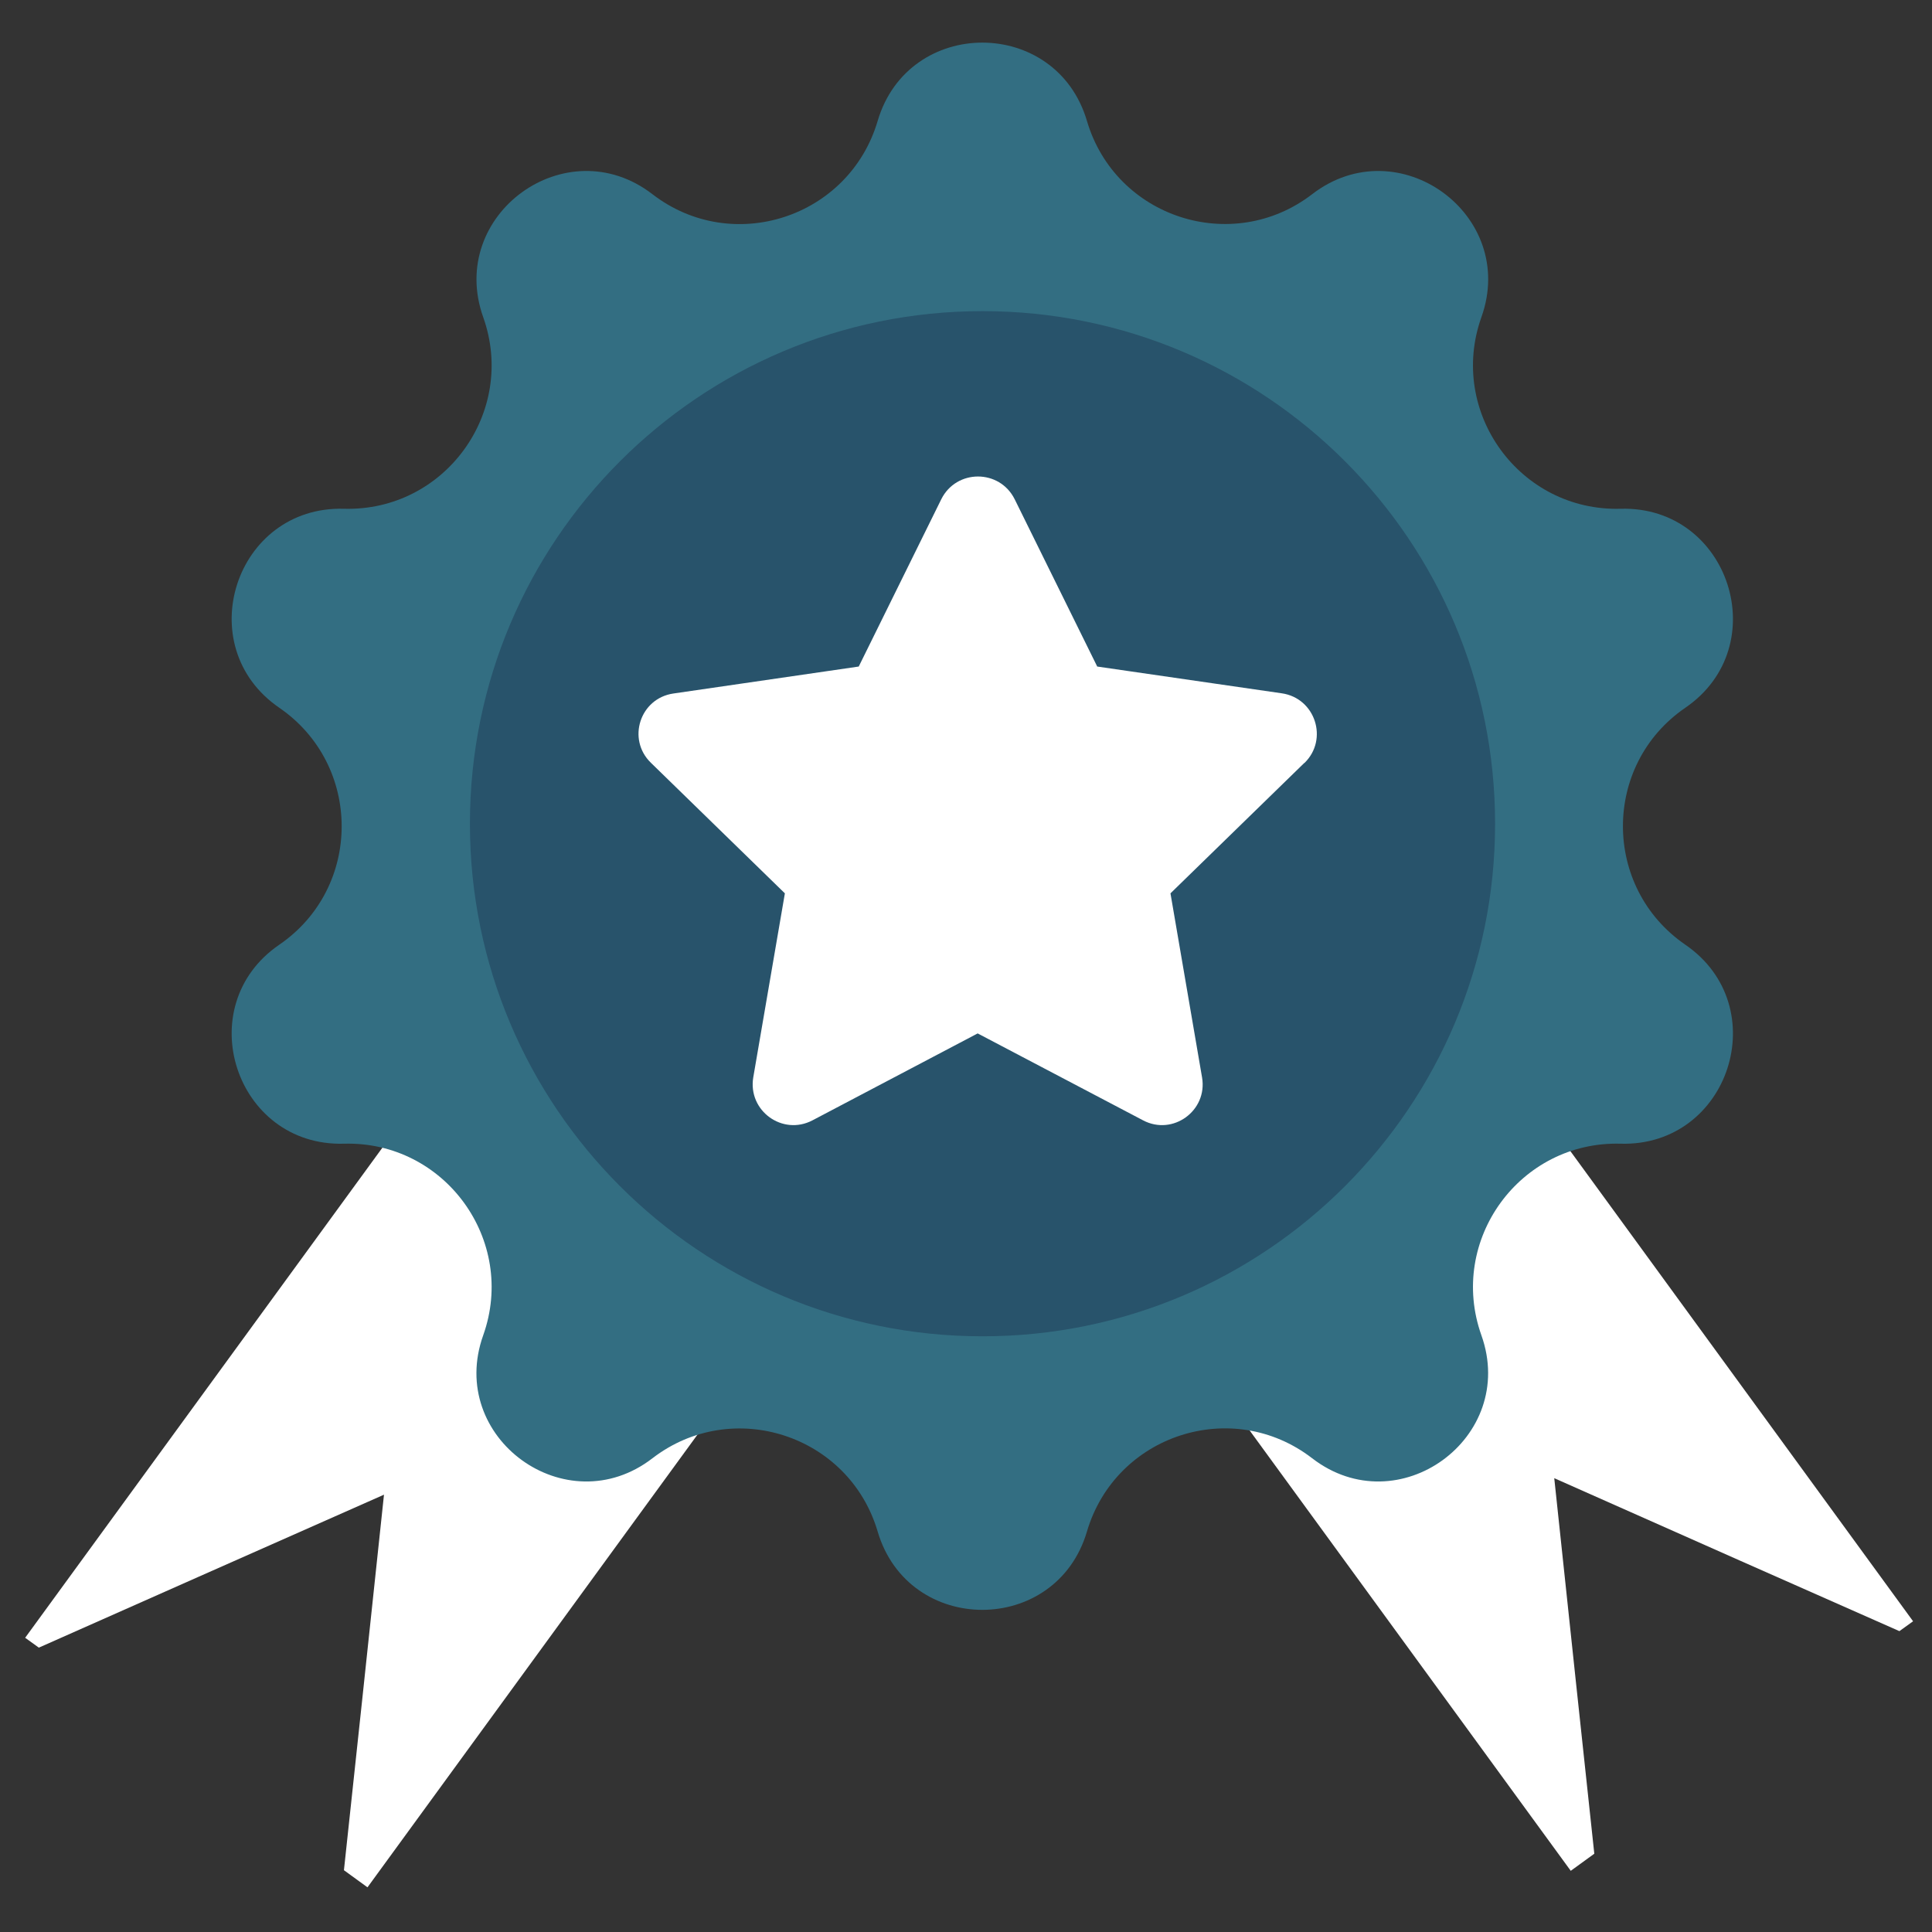 <?xml version="1.0" encoding="UTF-8"?>
<svg id="Layer_1" data-name="Layer 1" xmlns="http://www.w3.org/2000/svg" viewBox="0 0 96 96">
  <rect x="0" y="0" width="96" height="96" fill="#333333" stroke="none"/>
  <defs>
    <style>
      .cls-1 {
        fill: #28536b;
      }

      .cls-1, .cls-2, .cls-3 {
        stroke-width: 0px;
      }

      .cls-2 {
        fill: #336e82;
      }

      .cls-3 {
        fill: #fff;
      }
    </style>
  </defs>
  <polygon class="cls-3" points="18.01 84.34 19.08 74.27 9.82 78.37 1.93 81.87 1.25 81.38 21.23 53.97 38.24 66.37 18.26 93.78 17.09 92.93 18.01 84.34"/>
  <polygon class="cls-3" points="78.3 83.52 77.23 73.45 86.49 77.56 94.38 81.05 95.06 80.56 75.08 53.15 58.07 65.56 78.05 92.96 79.22 92.11 78.3 83.52"/>
  <path class="cls-2" d="M54.01,6.01h0c1.42,4.81,7.22,6.69,11.19,3.64h0c4.28-3.3,10.23,1.02,8.41,6.11h0c-1.68,4.72,1.91,9.66,6.92,9.52h0c5.4-.15,7.67,6.84,3.21,9.89h0c-4.13,2.83-4.13,8.93,0,11.77h0c4.46,3.06,2.19,10.04-3.21,9.89h0c-5.01-.14-8.6,4.8-6.92,9.52h0c1.81,5.09-4.13,9.41-8.41,6.11h0c-3.97-3.06-9.77-1.17-11.19,3.64h0c-1.53,5.19-8.87,5.19-10.4,0h0c-1.42-4.81-7.22-6.69-11.19-3.64h0c-4.28,3.3-10.23-1.02-8.41-6.11h0c1.68-4.72-1.91-9.66-6.92-9.52h0c-5.4.15-7.67-6.84-3.21-9.89h0c4.13-2.83,4.13-8.93,0-11.77h0c-4.46-3.06-2.19-10.04,3.21-9.89h0c5.01.14,8.6-4.8,6.92-9.52h0c-1.81-5.09,4.13-9.41,8.41-6.11h0c3.97,3.06,9.77,1.17,11.19-3.64h0c1.53-5.19,8.87-5.19,10.4,0Z"/>
  <circle class="cls-3" cx="49" cy="41" r="24"/>
  <path class="cls-1" d="M48.82,15.46c-14.07,0-25.47,11.4-25.47,25.47s11.4,25.47,25.47,25.47,25.47-11.4,25.47-25.47-11.4-25.47-25.47-25.47ZM64.8,37.92l-6.64,6.47,1.57,9.15c.28,1.65-1.45,2.91-2.93,2.13l-8.22-4.32-8.21,4.32c-1.49.78-3.22-.48-2.94-2.14l1.57-9.14-6.66-6.49c-1.2-1.17-.54-3.2,1.12-3.44l9.21-1.34,4.1-8.31c.75-1.51,2.9-1.51,3.65,0l4.1,8.31,9.17,1.33c1.67.24,2.33,2.29,1.13,3.46Z"/>
</svg>
